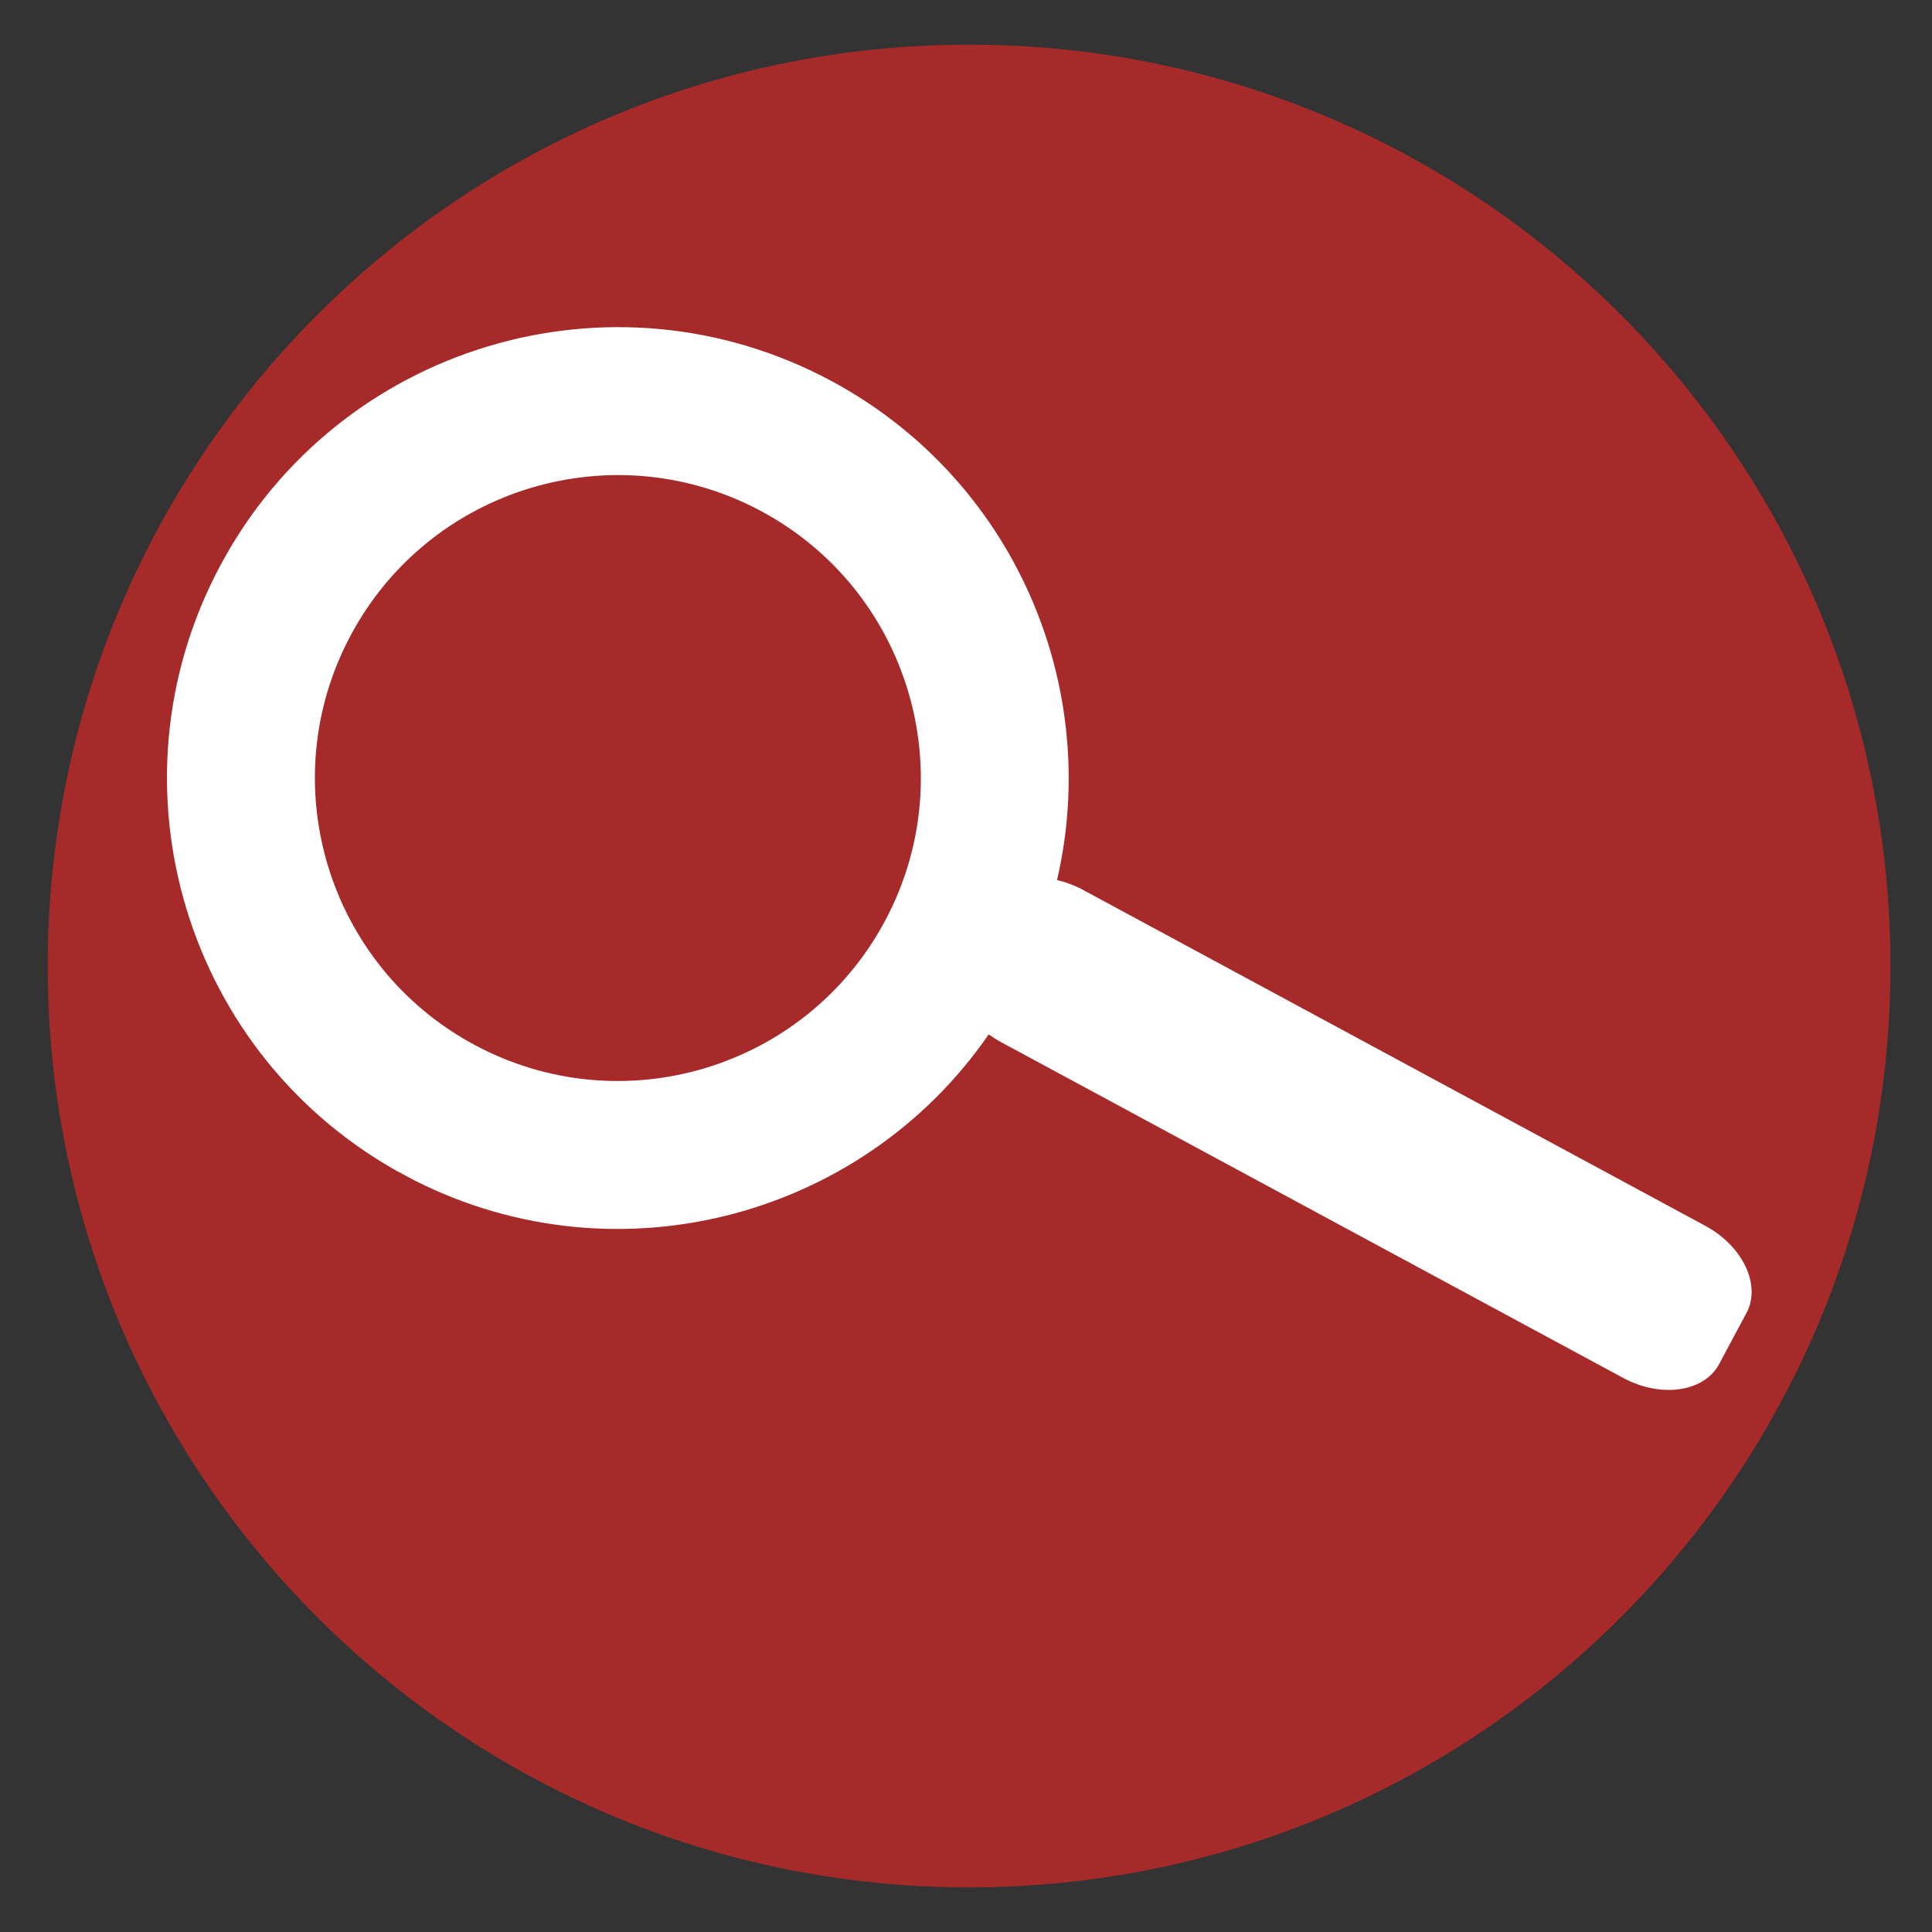<?xml version="1.0" encoding="utf-8"?>
<!-- Generator: Adobe Illustrator 15.0.0, SVG Export Plug-In . SVG Version: 6.00 Build 0)  -->
<!DOCTYPE svg PUBLIC "-//W3C//DTD SVG 1.1//EN" "http://www.w3.org/Graphics/SVG/1.1/DTD/svg11.dtd">
<svg version="1.1" id="Ebene_1" xmlns="http://www.w3.org/2000/svg" xmlns:xlink="http://www.w3.org/1999/xlink" x="0px" y="0px"
	 width="120px" height="120px" viewBox="0 0 120 120" enable-background="new 0 0 120 120" xml:space="preserve">
<rect x="0" y="0" width="120" height="120" fill="#333333" stroke="none"/>
<path fill="#A72A2A" d="M60.192,2.774C28.586,2.774,2.965,28.396,2.965,60c0,31.604,25.621,57.227,57.227,57.227"/>
<path fill="#A72A2A" d="M60.192,117.227c31.606,0,57.228-25.623,57.228-57.227c0-31.604-25.622-57.226-57.228-57.226"/>
<g>
	<defs>
		
			<rect id="SVGID_1_" x="7.447" y="31.999" transform="matrix(-0.882 -0.472 0.472 -0.882 84.948 141.305)" width="105.49" height="56.003"/>
	</defs>
	<clipPath id="SVGID_2_">
		<use xlink:href="#SVGID_1_"  overflow="visible"/>
	</clipPath>
	<path clip-path="url(#SVGID_2_)" fill="#FFFFFF" d="M106.783,84.719l1.689-3.154c0.935-1.744-0.22-4.18-2.581-5.443L67.225,55.25
		c-0.516-0.274-1.046-0.466-1.571-0.588c2.802-12.033-2.651-24.918-14.062-31.023c-13.637-7.298-30.605-2.161-37.903,11.475
		c-7.297,13.635-2.159,30.604,11.476,37.901c12.69,6.791,28.264,2.809,36.246-8.77c0.234,0.168,0.482,0.332,0.75,0.475
		l38.666,20.871C103.185,86.852,105.853,86.461,106.783,84.719 M54.966,57.205C50.061,66.365,38.66,69.816,29.5,64.914
		c-9.163-4.905-12.615-16.305-7.711-25.465c4.903-9.162,16.306-12.613,25.468-7.712C56.416,36.639,59.869,48.041,54.966,57.205"/>
</g>
</svg>
